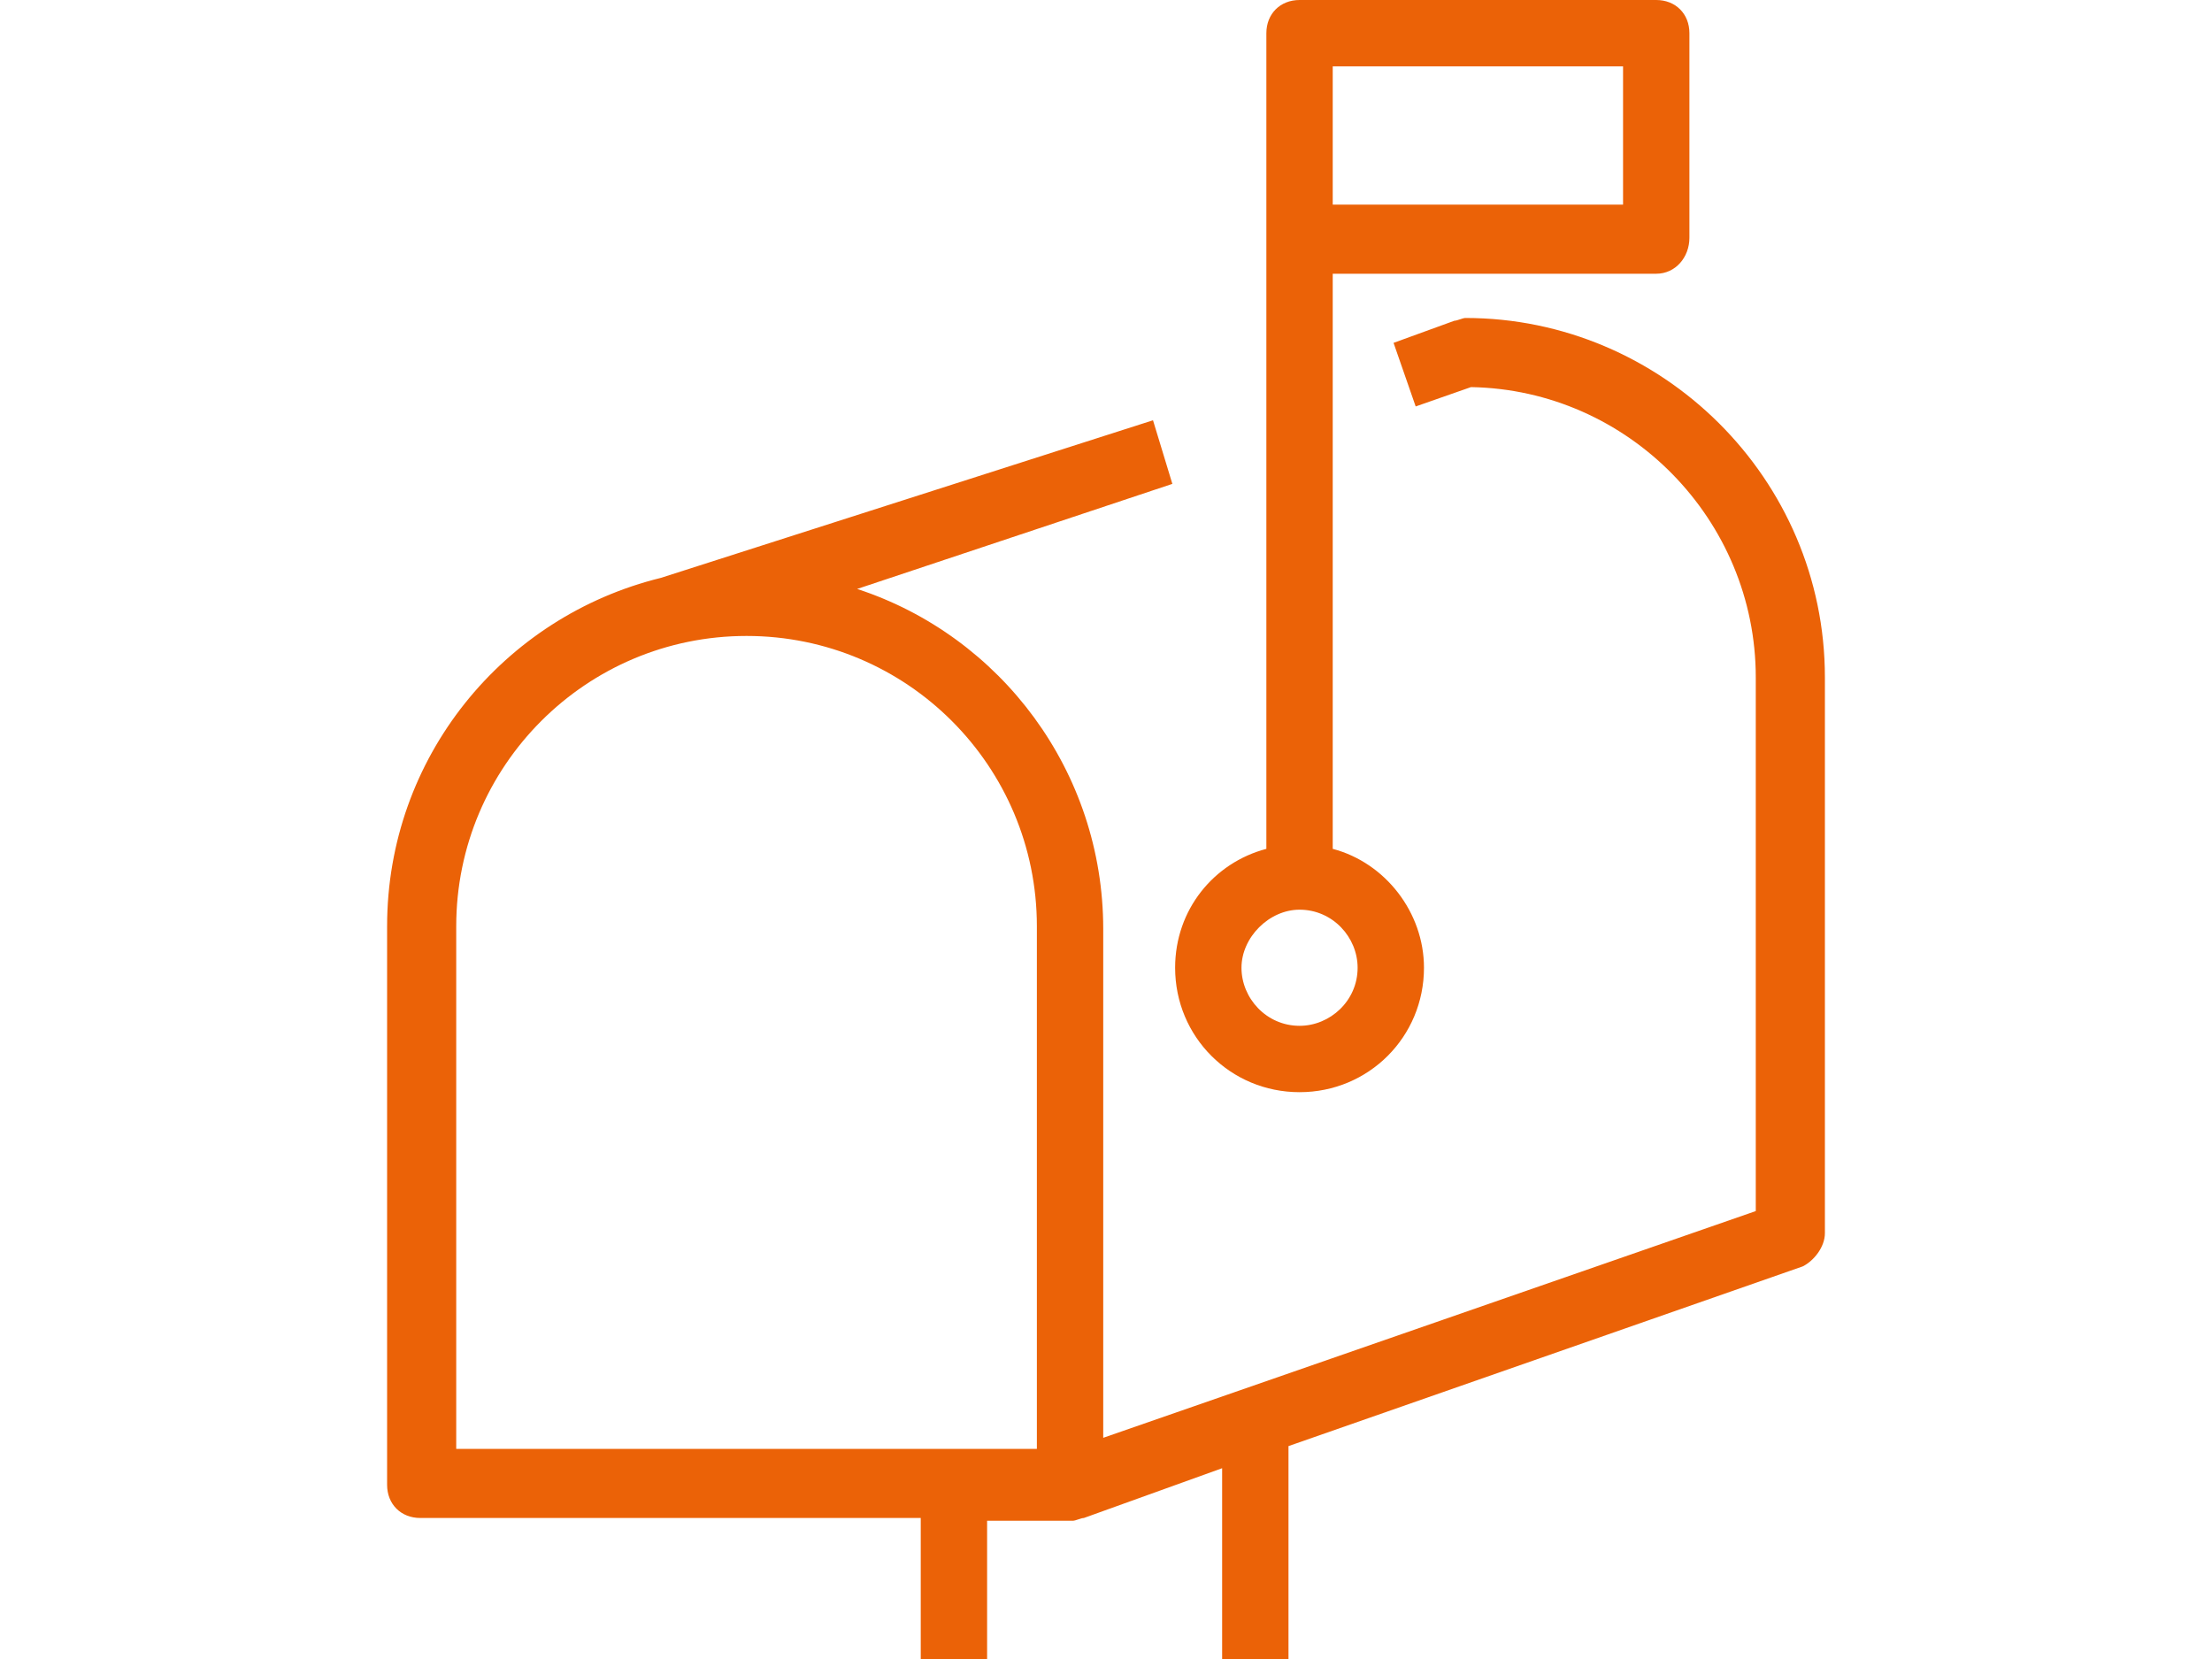 <svg enable-background="new 0 0 80 60" height="60" viewBox="0 0 80 60" width="80" xmlns="http://www.w3.org/2000/svg"><path clip-rule="evenodd" d="m65.2 45.8-18.6 6.5v7.7h-2.4v-6.9l-5 1.8c-.1 0-.3.1-.4.1h-3.1v5h-2.4v-5.1h-18.1c-.7 0-1.2-.5-1.2-1.2v-20.2c0-6.1 4.2-11.2 9.9-12.6l17.8-5.7.7 2.3-11.4 3.8c5.2 1.7 8.9 6.6 8.9 12.3v18.4l23.6-8.2v-19.3c0-5.7-4.6-10.4-10.3-10.5l-2 .7-.8-2.3 2.2-.8c.1 0 .3-.1.4-.1 7.1 0 13 5.8 13 13v20.1c0 .5-.4 1-.8 1.2zm-27.7-12.3c0-5.8-4.7-10.5-10.5-10.5s-10.5 4.7-10.5 10.5v18.9h21zm22.4-23.6h-11.7v20.8c1.9.5 3.3 2.3 3.3 4.3 0 2.5-2 4.5-4.5 4.5s-4.5-2-4.5-4.5c0-2.1 1.4-3.8 3.3-4.3v-29.5c0-.7.5-1.2 1.2-1.2h12.9c.7 0 1.2.5 1.2 1.2v7.4c0 .7-.5 1.3-1.2 1.3zm-15 25.1c0 1.1.9 2.1 2.1 2.1 1.1 0 2.1-.9 2.1-2.1 0-1.1-.9-2.1-2.1-2.1-1.1 0-2.1 1-2.1 2.1zm13.8-32.6h-10.5v5h10.5z" fill="#eb6207" fill-rule="evenodd"/></svg>